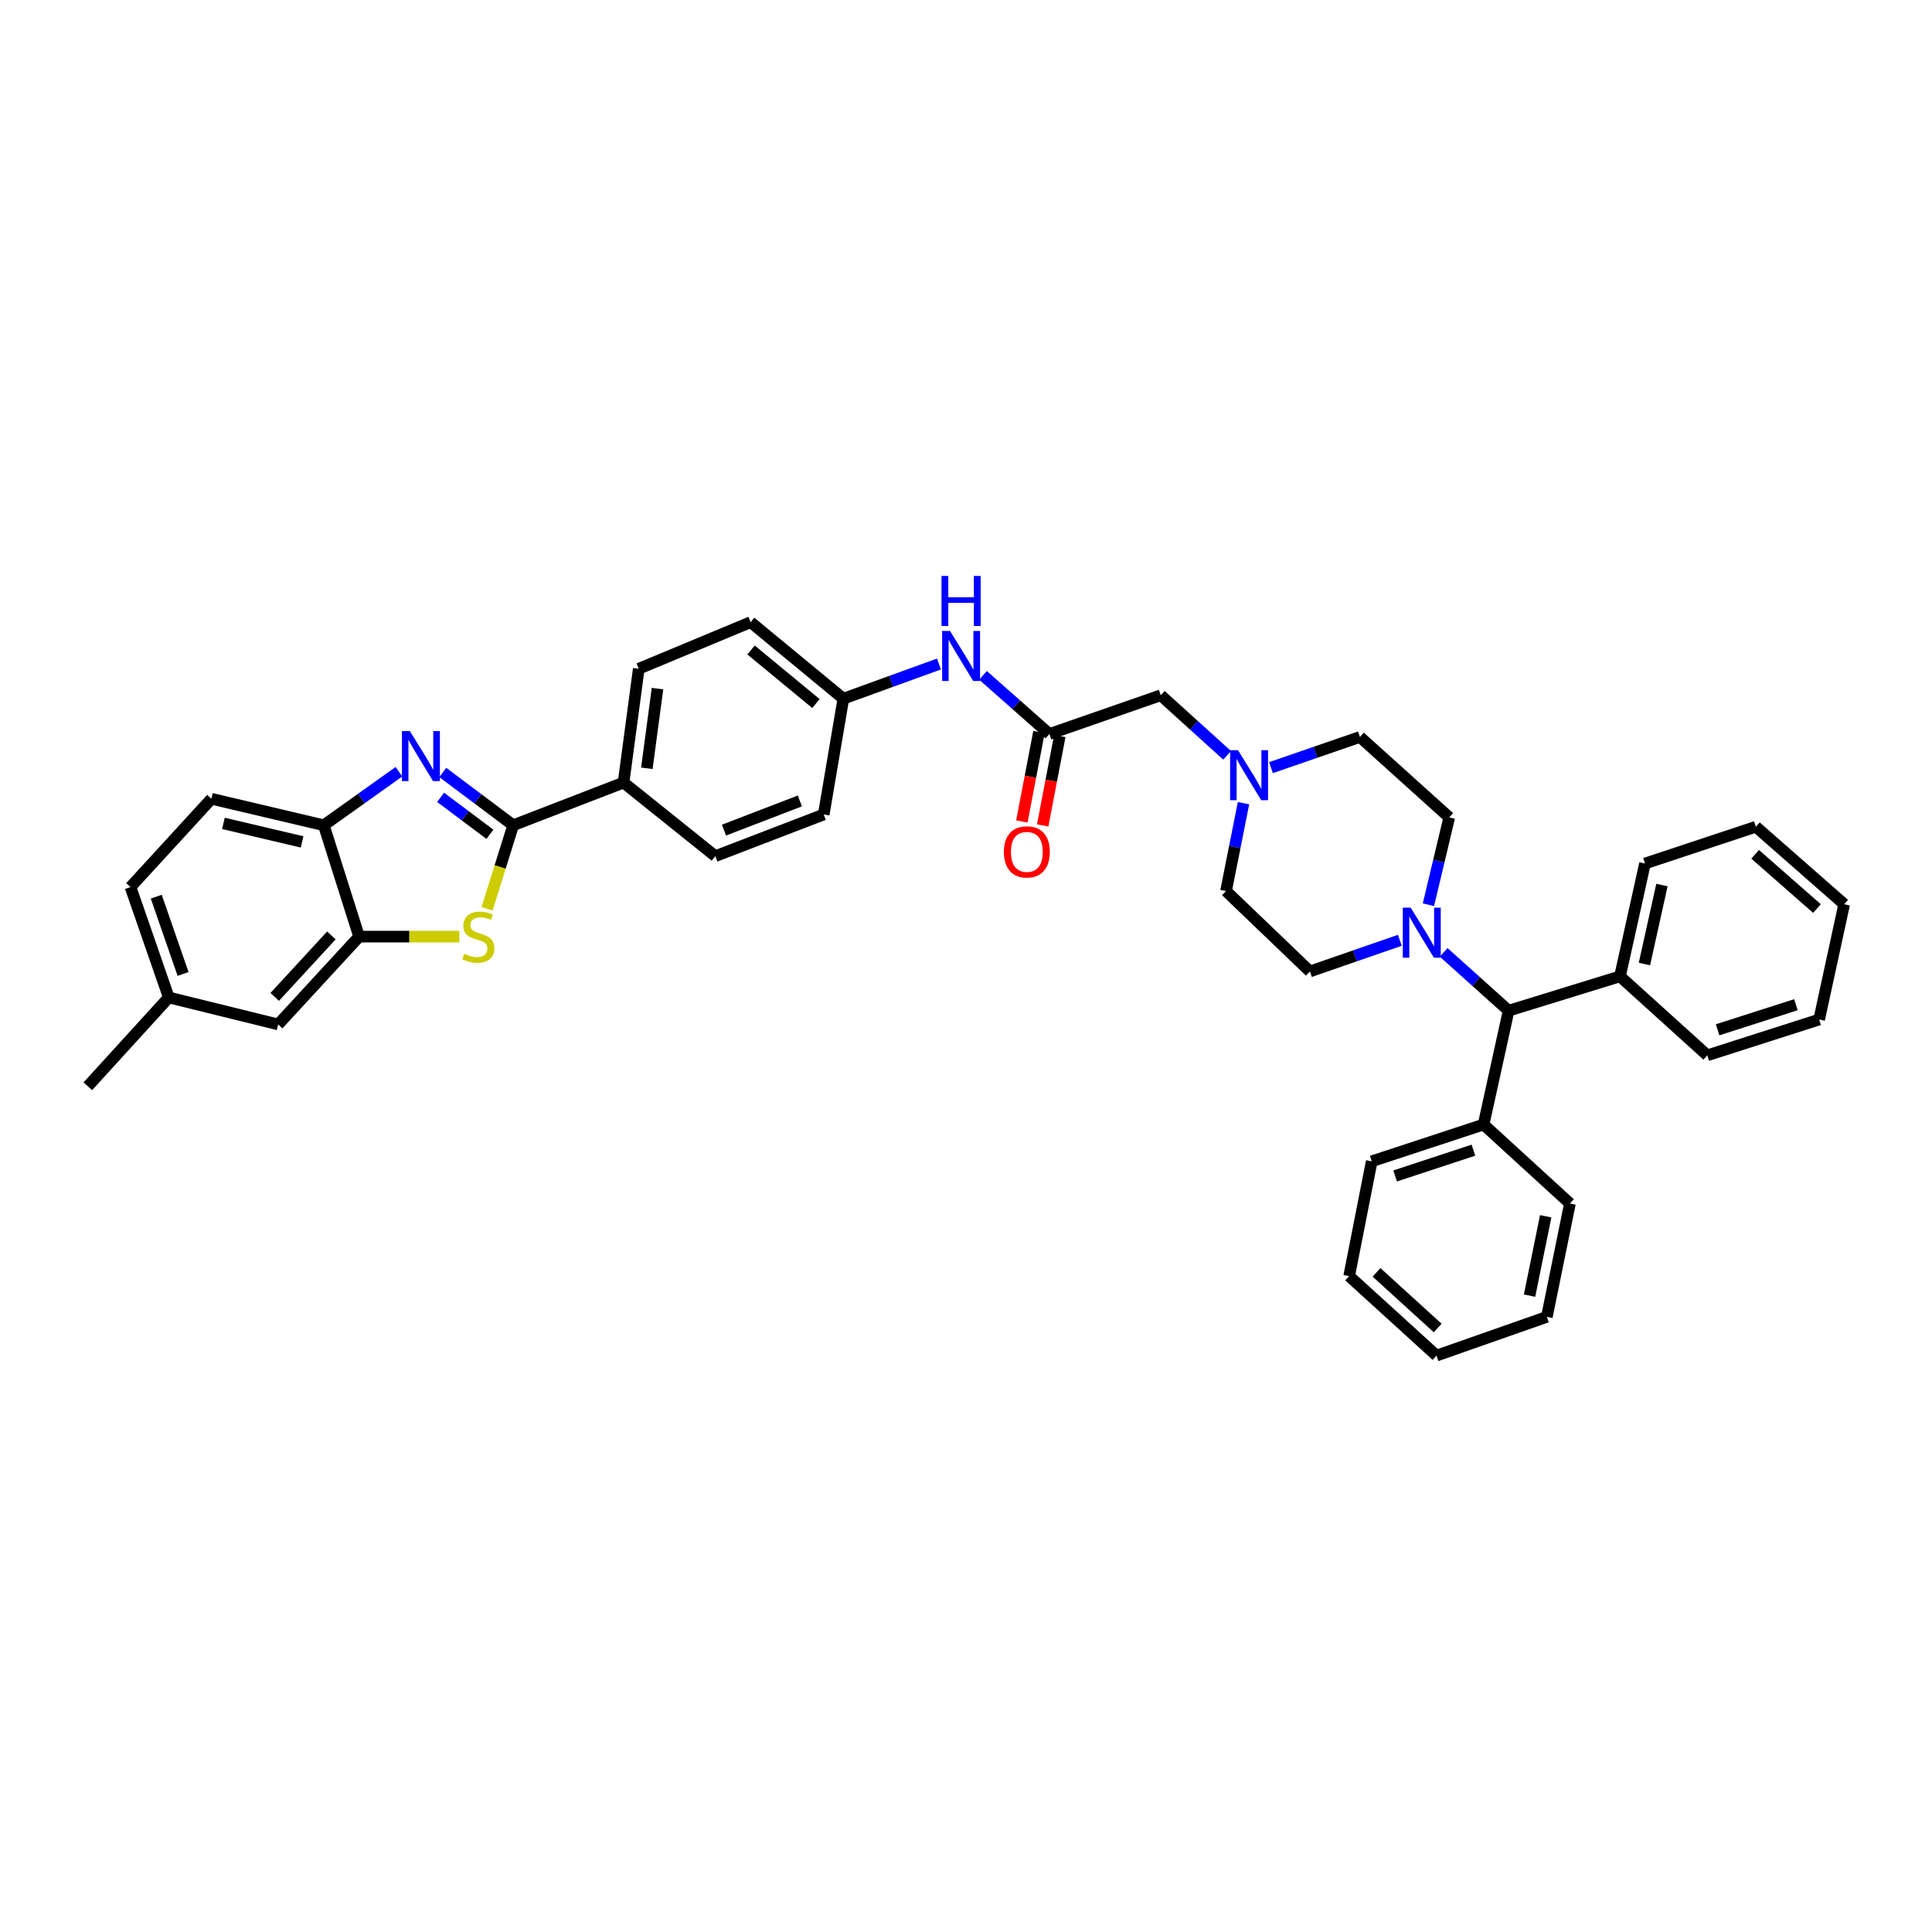 <?xml version='1.0' encoding='iso-8859-1'?>
<svg version='1.1' baseProfile='full'
              xmlns='http://www.w3.org/2000/svg'
                      xmlns:rdkit='http://www.rdkit.org/xml'
                      xmlns:xlink='http://www.w3.org/1999/xlink'
                  xml:space='preserve'
width='1000px' height='1000px' viewBox='0 0 1000 1000'>
<!-- END OF HEADER -->
<rect style='opacity:1.0;fill:#FFFFFF;stroke:none' width='1000' height='1000' x='0' y='0'> </rect>
<path class='bond-0' d='M 265.623,427.152 L 247.401,413.488' style='fill:none;fill-rule:evenodd;stroke:#000000;stroke-width:6px;stroke-linecap:butt;stroke-linejoin:miter;stroke-opacity:1' />
<path class='bond-0' d='M 247.401,413.488 L 229.178,399.824' style='fill:none;fill-rule:evenodd;stroke:#0000FF;stroke-width:6px;stroke-linecap:butt;stroke-linejoin:miter;stroke-opacity:1' />
<path class='bond-0' d='M 253.574,431.831 L 240.819,422.266' style='fill:none;fill-rule:evenodd;stroke:#000000;stroke-width:6px;stroke-linecap:butt;stroke-linejoin:miter;stroke-opacity:1' />
<path class='bond-0' d='M 240.819,422.266 L 228.063,412.701' style='fill:none;fill-rule:evenodd;stroke:#0000FF;stroke-width:6px;stroke-linecap:butt;stroke-linejoin:miter;stroke-opacity:1' />
<path class='bond-1' d='M 265.623,427.152 L 258.861,448.764' style='fill:none;fill-rule:evenodd;stroke:#000000;stroke-width:6px;stroke-linecap:butt;stroke-linejoin:miter;stroke-opacity:1' />
<path class='bond-1' d='M 258.861,448.764 L 252.099,470.376' style='fill:none;fill-rule:evenodd;stroke:#CCCC00;stroke-width:6px;stroke-linecap:butt;stroke-linejoin:miter;stroke-opacity:1' />
<path class='bond-8' d='M 265.623,427.152 L 322.755,405.063' style='fill:none;fill-rule:evenodd;stroke:#000000;stroke-width:6px;stroke-linecap:butt;stroke-linejoin:miter;stroke-opacity:1' />
<path class='bond-4' d='M 206.504,399.437 L 187.051,413.294' style='fill:none;fill-rule:evenodd;stroke:#0000FF;stroke-width:6px;stroke-linecap:butt;stroke-linejoin:miter;stroke-opacity:1' />
<path class='bond-4' d='M 187.051,413.294 L 167.598,427.152' style='fill:none;fill-rule:evenodd;stroke:#000000;stroke-width:6px;stroke-linecap:butt;stroke-linejoin:miter;stroke-opacity:1' />
<path class='bond-2' d='M 237.743,484.796 L 211.81,484.796' style='fill:none;fill-rule:evenodd;stroke:#CCCC00;stroke-width:6px;stroke-linecap:butt;stroke-linejoin:miter;stroke-opacity:1' />
<path class='bond-2' d='M 211.81,484.796 L 185.878,484.796' style='fill:none;fill-rule:evenodd;stroke:#000000;stroke-width:6px;stroke-linecap:butt;stroke-linejoin:miter;stroke-opacity:1' />
<path class='bond-10' d='M 185.878,484.796 L 143.979,530.248' style='fill:none;fill-rule:evenodd;stroke:#000000;stroke-width:6px;stroke-linecap:butt;stroke-linejoin:miter;stroke-opacity:1' />
<path class='bond-10' d='M 171.526,484.177 L 142.197,515.994' style='fill:none;fill-rule:evenodd;stroke:#000000;stroke-width:6px;stroke-linecap:butt;stroke-linejoin:miter;stroke-opacity:1' />
<path class='bond-38' d='M 185.878,484.796 L 167.598,427.152' style='fill:none;fill-rule:evenodd;stroke:#000000;stroke-width:6px;stroke-linecap:butt;stroke-linejoin:miter;stroke-opacity:1' />
<path class='bond-3' d='M 724.555,486.698 L 701.284,494.759' style='fill:none;fill-rule:evenodd;stroke:#0000FF;stroke-width:6px;stroke-linecap:butt;stroke-linejoin:miter;stroke-opacity:1' />
<path class='bond-3' d='M 701.284,494.759 L 678.013,502.819' style='fill:none;fill-rule:evenodd;stroke:#000000;stroke-width:6px;stroke-linecap:butt;stroke-linejoin:miter;stroke-opacity:1' />
<path class='bond-7' d='M 747.237,492.942 L 764.045,508.038' style='fill:none;fill-rule:evenodd;stroke:#0000FF;stroke-width:6px;stroke-linecap:butt;stroke-linejoin:miter;stroke-opacity:1' />
<path class='bond-7' d='M 764.045,508.038 L 780.854,523.135' style='fill:none;fill-rule:evenodd;stroke:#000000;stroke-width:6px;stroke-linecap:butt;stroke-linejoin:miter;stroke-opacity:1' />
<path class='bond-41' d='M 739.357,468.286 L 744.742,445.689' style='fill:none;fill-rule:evenodd;stroke:#0000FF;stroke-width:6px;stroke-linecap:butt;stroke-linejoin:miter;stroke-opacity:1' />
<path class='bond-41' d='M 744.742,445.689 L 750.127,423.093' style='fill:none;fill-rule:evenodd;stroke:#000000;stroke-width:6px;stroke-linecap:butt;stroke-linejoin:miter;stroke-opacity:1' />
<path class='bond-15' d='M 167.598,427.152 L 109.443,413.444' style='fill:none;fill-rule:evenodd;stroke:#000000;stroke-width:6px;stroke-linecap:butt;stroke-linejoin:miter;stroke-opacity:1' />
<path class='bond-15' d='M 156.358,435.775 L 115.649,426.179' style='fill:none;fill-rule:evenodd;stroke:#000000;stroke-width:6px;stroke-linecap:butt;stroke-linejoin:miter;stroke-opacity:1' />
<path class='bond-5' d='M 543.167,379.92 L 525.985,364.74' style='fill:none;fill-rule:evenodd;stroke:#000000;stroke-width:6px;stroke-linecap:butt;stroke-linejoin:miter;stroke-opacity:1' />
<path class='bond-5' d='M 525.985,364.74 L 508.803,349.56' style='fill:none;fill-rule:evenodd;stroke:#0000FF;stroke-width:6px;stroke-linecap:butt;stroke-linejoin:miter;stroke-opacity:1' />
<path class='bond-13' d='M 543.167,379.92 L 600.81,359.866' style='fill:none;fill-rule:evenodd;stroke:#000000;stroke-width:6px;stroke-linecap:butt;stroke-linejoin:miter;stroke-opacity:1' />
<path class='bond-14' d='M 537.779,378.888 L 533.345,402.036' style='fill:none;fill-rule:evenodd;stroke:#000000;stroke-width:6px;stroke-linecap:butt;stroke-linejoin:miter;stroke-opacity:1' />
<path class='bond-14' d='M 533.345,402.036 L 528.911,425.185' style='fill:none;fill-rule:evenodd;stroke:#FF0000;stroke-width:6px;stroke-linecap:butt;stroke-linejoin:miter;stroke-opacity:1' />
<path class='bond-14' d='M 548.555,380.952 L 544.121,404.1' style='fill:none;fill-rule:evenodd;stroke:#000000;stroke-width:6px;stroke-linecap:butt;stroke-linejoin:miter;stroke-opacity:1' />
<path class='bond-14' d='M 544.121,404.1 L 539.687,427.249' style='fill:none;fill-rule:evenodd;stroke:#FF0000;stroke-width:6px;stroke-linecap:butt;stroke-linejoin:miter;stroke-opacity:1' />
<path class='bond-6' d='M 635.158,390.957 L 617.984,375.412' style='fill:none;fill-rule:evenodd;stroke:#0000FF;stroke-width:6px;stroke-linecap:butt;stroke-linejoin:miter;stroke-opacity:1' />
<path class='bond-6' d='M 617.984,375.412 L 600.81,359.866' style='fill:none;fill-rule:evenodd;stroke:#000000;stroke-width:6px;stroke-linecap:butt;stroke-linejoin:miter;stroke-opacity:1' />
<path class='bond-20' d='M 657.856,397.33 L 680.881,389.387' style='fill:none;fill-rule:evenodd;stroke:#0000FF;stroke-width:6px;stroke-linecap:butt;stroke-linejoin:miter;stroke-opacity:1' />
<path class='bond-20' d='M 680.881,389.387 L 703.906,381.444' style='fill:none;fill-rule:evenodd;stroke:#000000;stroke-width:6px;stroke-linecap:butt;stroke-linejoin:miter;stroke-opacity:1' />
<path class='bond-21' d='M 643.639,415.716 L 639.115,438.452' style='fill:none;fill-rule:evenodd;stroke:#0000FF;stroke-width:6px;stroke-linecap:butt;stroke-linejoin:miter;stroke-opacity:1' />
<path class='bond-21' d='M 639.115,438.452 L 634.591,461.188' style='fill:none;fill-rule:evenodd;stroke:#000000;stroke-width:6px;stroke-linecap:butt;stroke-linejoin:miter;stroke-opacity:1' />
<path class='bond-16' d='M 780.854,523.135 L 838.497,505.361' style='fill:none;fill-rule:evenodd;stroke:#000000;stroke-width:6px;stroke-linecap:butt;stroke-linejoin:miter;stroke-opacity:1' />
<path class='bond-17' d='M 780.854,523.135 L 767.901,582.052' style='fill:none;fill-rule:evenodd;stroke:#000000;stroke-width:6px;stroke-linecap:butt;stroke-linejoin:miter;stroke-opacity:1' />
<path class='bond-18' d='M 322.755,405.063 L 330.624,346.146' style='fill:none;fill-rule:evenodd;stroke:#000000;stroke-width:6px;stroke-linecap:butt;stroke-linejoin:miter;stroke-opacity:1' />
<path class='bond-18' d='M 334.81,397.678 L 340.318,356.436' style='fill:none;fill-rule:evenodd;stroke:#000000;stroke-width:6px;stroke-linecap:butt;stroke-linejoin:miter;stroke-opacity:1' />
<path class='bond-19' d='M 322.755,405.063 L 370.243,443.146' style='fill:none;fill-rule:evenodd;stroke:#000000;stroke-width:6px;stroke-linecap:butt;stroke-linejoin:miter;stroke-opacity:1' />
<path class='bond-9' d='M 486.018,343.687 L 461.268,352.664' style='fill:none;fill-rule:evenodd;stroke:#0000FF;stroke-width:6px;stroke-linecap:butt;stroke-linejoin:miter;stroke-opacity:1' />
<path class='bond-9' d='M 461.268,352.664 L 436.517,361.64' style='fill:none;fill-rule:evenodd;stroke:#000000;stroke-width:6px;stroke-linecap:butt;stroke-linejoin:miter;stroke-opacity:1' />
<path class='bond-23' d='M 143.979,530.248 L 87.36,516.284' style='fill:none;fill-rule:evenodd;stroke:#000000;stroke-width:6px;stroke-linecap:butt;stroke-linejoin:miter;stroke-opacity:1' />
<path class='bond-11' d='M 678.013,502.819 L 634.591,461.188' style='fill:none;fill-rule:evenodd;stroke:#000000;stroke-width:6px;stroke-linecap:butt;stroke-linejoin:miter;stroke-opacity:1' />
<path class='bond-12' d='M 750.127,423.093 L 703.906,381.444' style='fill:none;fill-rule:evenodd;stroke:#000000;stroke-width:6px;stroke-linecap:butt;stroke-linejoin:miter;stroke-opacity:1' />
<path class='bond-26' d='M 109.443,413.444 L 67.544,459.14' style='fill:none;fill-rule:evenodd;stroke:#000000;stroke-width:6px;stroke-linecap:butt;stroke-linejoin:miter;stroke-opacity:1' />
<path class='bond-29' d='M 838.497,505.361 L 851.449,446.956' style='fill:none;fill-rule:evenodd;stroke:#000000;stroke-width:6px;stroke-linecap:butt;stroke-linejoin:miter;stroke-opacity:1' />
<path class='bond-29' d='M 851.151,498.976 L 860.218,458.092' style='fill:none;fill-rule:evenodd;stroke:#000000;stroke-width:6px;stroke-linecap:butt;stroke-linejoin:miter;stroke-opacity:1' />
<path class='bond-30' d='M 838.497,505.361 L 883.694,546.242' style='fill:none;fill-rule:evenodd;stroke:#000000;stroke-width:6px;stroke-linecap:butt;stroke-linejoin:miter;stroke-opacity:1' />
<path class='bond-27' d='M 767.901,582.052 L 710.002,601.1' style='fill:none;fill-rule:evenodd;stroke:#000000;stroke-width:6px;stroke-linecap:butt;stroke-linejoin:miter;stroke-opacity:1' />
<path class='bond-27' d='M 762.645,595.332 L 722.115,608.665' style='fill:none;fill-rule:evenodd;stroke:#000000;stroke-width:6px;stroke-linecap:butt;stroke-linejoin:miter;stroke-opacity:1' />
<path class='bond-28' d='M 767.901,582.052 L 812.598,622.934' style='fill:none;fill-rule:evenodd;stroke:#000000;stroke-width:6px;stroke-linecap:butt;stroke-linejoin:miter;stroke-opacity:1' />
<path class='bond-25' d='M 330.624,346.146 L 388.523,322.026' style='fill:none;fill-rule:evenodd;stroke:#000000;stroke-width:6px;stroke-linecap:butt;stroke-linejoin:miter;stroke-opacity:1' />
<path class='bond-24' d='M 370.243,443.146 L 426.363,421.569' style='fill:none;fill-rule:evenodd;stroke:#000000;stroke-width:6px;stroke-linecap:butt;stroke-linejoin:miter;stroke-opacity:1' />
<path class='bond-24' d='M 374.724,429.669 L 414.007,414.565' style='fill:none;fill-rule:evenodd;stroke:#000000;stroke-width:6px;stroke-linecap:butt;stroke-linejoin:miter;stroke-opacity:1' />
<path class='bond-22' d='M 436.517,361.64 L 426.363,421.569' style='fill:none;fill-rule:evenodd;stroke:#000000;stroke-width:6px;stroke-linecap:butt;stroke-linejoin:miter;stroke-opacity:1' />
<path class='bond-39' d='M 436.517,361.64 L 388.523,322.026' style='fill:none;fill-rule:evenodd;stroke:#000000;stroke-width:6px;stroke-linecap:butt;stroke-linejoin:miter;stroke-opacity:1' />
<path class='bond-39' d='M 422.334,364.159 L 388.738,336.43' style='fill:none;fill-rule:evenodd;stroke:#000000;stroke-width:6px;stroke-linecap:butt;stroke-linejoin:miter;stroke-opacity:1' />
<path class='bond-31' d='M 87.36,516.284 L 45.455,562.255' style='fill:none;fill-rule:evenodd;stroke:#000000;stroke-width:6px;stroke-linecap:butt;stroke-linejoin:miter;stroke-opacity:1' />
<path class='bond-40' d='M 87.36,516.284 L 67.544,459.14' style='fill:none;fill-rule:evenodd;stroke:#000000;stroke-width:6px;stroke-linecap:butt;stroke-linejoin:miter;stroke-opacity:1' />
<path class='bond-40' d='M 94.753,504.118 L 80.882,464.117' style='fill:none;fill-rule:evenodd;stroke:#000000;stroke-width:6px;stroke-linecap:butt;stroke-linejoin:miter;stroke-opacity:1' />
<path class='bond-34' d='M 710.002,601.1 L 698.323,660.517' style='fill:none;fill-rule:evenodd;stroke:#000000;stroke-width:6px;stroke-linecap:butt;stroke-linejoin:miter;stroke-opacity:1' />
<path class='bond-33' d='M 812.598,622.934 L 800.651,681.601' style='fill:none;fill-rule:evenodd;stroke:#000000;stroke-width:6px;stroke-linecap:butt;stroke-linejoin:miter;stroke-opacity:1' />
<path class='bond-33' d='M 800.055,629.544 L 791.692,670.612' style='fill:none;fill-rule:evenodd;stroke:#000000;stroke-width:6px;stroke-linecap:butt;stroke-linejoin:miter;stroke-opacity:1' />
<path class='bond-35' d='M 851.449,446.956 L 908.837,427.92' style='fill:none;fill-rule:evenodd;stroke:#000000;stroke-width:6px;stroke-linecap:butt;stroke-linejoin:miter;stroke-opacity:1' />
<path class='bond-32' d='M 883.694,546.242 L 941.593,527.707' style='fill:none;fill-rule:evenodd;stroke:#000000;stroke-width:6px;stroke-linecap:butt;stroke-linejoin:miter;stroke-opacity:1' />
<path class='bond-32' d='M 889.033,533.013 L 929.563,520.038' style='fill:none;fill-rule:evenodd;stroke:#000000;stroke-width:6px;stroke-linecap:butt;stroke-linejoin:miter;stroke-opacity:1' />
<path class='bond-37' d='M 941.593,527.707 L 954.545,468.033' style='fill:none;fill-rule:evenodd;stroke:#000000;stroke-width:6px;stroke-linecap:butt;stroke-linejoin:miter;stroke-opacity:1' />
<path class='bond-36' d='M 800.651,681.601 L 743.526,701.654' style='fill:none;fill-rule:evenodd;stroke:#000000;stroke-width:6px;stroke-linecap:butt;stroke-linejoin:miter;stroke-opacity:1' />
<path class='bond-42' d='M 698.323,660.517 L 743.526,701.654' style='fill:none;fill-rule:evenodd;stroke:#000000;stroke-width:6px;stroke-linecap:butt;stroke-linejoin:miter;stroke-opacity:1' />
<path class='bond-42' d='M 712.488,658.573 L 744.13,687.369' style='fill:none;fill-rule:evenodd;stroke:#000000;stroke-width:6px;stroke-linecap:butt;stroke-linejoin:miter;stroke-opacity:1' />
<path class='bond-43' d='M 908.837,427.92 L 954.545,468.033' style='fill:none;fill-rule:evenodd;stroke:#000000;stroke-width:6px;stroke-linecap:butt;stroke-linejoin:miter;stroke-opacity:1' />
<path class='bond-43' d='M 908.456,442.184 L 940.452,470.263' style='fill:none;fill-rule:evenodd;stroke:#000000;stroke-width:6px;stroke-linecap:butt;stroke-linejoin:miter;stroke-opacity:1' />
<path  class='atom-1' d='M 212.143 378.396
L 220.628 392.11
Q 221.469 393.463, 222.822 395.914
Q 224.175 398.364, 224.248 398.51
L 224.248 378.396
L 227.686 378.396
L 227.686 404.289
L 224.139 404.289
L 215.032 389.294
Q 213.972 387.539, 212.838 385.527
Q 211.741 383.516, 211.412 382.894
L 211.412 404.289
L 208.047 404.289
L 208.047 378.396
L 212.143 378.396
' fill='#0000FF'/>
<path  class='atom-2' d='M 240.273 493.683
Q 240.565 493.792, 241.772 494.304
Q 242.979 494.816, 244.296 495.145
Q 245.649 495.438, 246.965 495.438
Q 249.416 495.438, 250.842 494.268
Q 252.268 493.061, 252.268 490.976
Q 252.268 489.55, 251.537 488.672
Q 250.842 487.794, 249.745 487.319
Q 248.648 486.844, 246.819 486.295
Q 244.515 485.6, 243.125 484.942
Q 241.772 484.284, 240.785 482.894
Q 239.834 481.504, 239.834 479.164
Q 239.834 475.909, 242.028 473.897
Q 244.259 471.886, 248.648 471.886
Q 251.647 471.886, 255.048 473.312
L 254.207 476.128
Q 251.098 474.848, 248.757 474.848
Q 246.234 474.848, 244.844 475.909
Q 243.455 476.933, 243.491 478.725
Q 243.491 480.114, 244.186 480.956
Q 244.917 481.797, 245.941 482.272
Q 247.002 482.748, 248.757 483.296
Q 251.098 484.028, 252.488 484.759
Q 253.878 485.49, 254.865 486.99
Q 255.889 488.453, 255.889 490.976
Q 255.889 494.56, 253.475 496.499
Q 251.098 498.4, 247.112 498.4
Q 244.808 498.4, 243.052 497.888
Q 241.333 497.413, 239.285 496.572
L 240.273 493.683
' fill='#CCCC00'/>
<path  class='atom-4' d='M 730.183 469.819
L 738.668 483.534
Q 739.509 484.887, 740.862 487.337
Q 742.215 489.788, 742.289 489.934
L 742.289 469.819
L 745.726 469.819
L 745.726 495.712
L 742.179 495.712
L 733.072 480.718
Q 732.012 478.962, 730.878 476.951
Q 729.781 474.939, 729.452 474.318
L 729.452 495.712
L 726.087 495.712
L 726.087 469.819
L 730.183 469.819
' fill='#0000FF'/>
<path  class='atom-7' d='M 640.796 388.295
L 649.28 402.009
Q 650.121 403.362, 651.475 405.813
Q 652.828 408.263, 652.901 408.409
L 652.901 388.295
L 656.339 388.295
L 656.339 414.188
L 652.791 414.188
L 643.685 399.193
Q 642.624 397.438, 641.49 395.426
Q 640.393 393.415, 640.064 392.793
L 640.064 414.188
L 636.699 414.188
L 636.699 388.295
L 640.796 388.295
' fill='#0000FF'/>
<path  class='atom-10' d='M 491.735 326.592
L 500.219 340.306
Q 501.061 341.659, 502.414 344.11
Q 503.767 346.56, 503.84 346.706
L 503.84 326.592
L 507.278 326.592
L 507.278 352.485
L 503.73 352.485
L 494.624 337.49
Q 493.563 335.735, 492.43 333.723
Q 491.332 331.712, 491.003 331.09
L 491.003 352.485
L 487.639 352.485
L 487.639 326.592
L 491.735 326.592
' fill='#0000FF'/>
<path  class='atom-10' d='M 487.328 298.11
L 490.839 298.11
L 490.839 309.118
L 504.078 309.118
L 504.078 298.11
L 507.589 298.11
L 507.589 324.003
L 504.078 324.003
L 504.078 312.044
L 490.839 312.044
L 490.839 324.003
L 487.328 324.003
L 487.328 298.11
' fill='#0000FF'/>
<path  class='atom-15' d='M 519.609 440.934
Q 519.609 434.717, 522.681 431.242
Q 525.753 427.768, 531.494 427.768
Q 537.236 427.768, 540.308 431.242
Q 543.38 434.717, 543.38 440.934
Q 543.38 447.224, 540.272 450.808
Q 537.163 454.356, 531.494 454.356
Q 525.789 454.356, 522.681 450.808
Q 519.609 447.261, 519.609 440.934
M 531.494 451.43
Q 535.444 451.43, 537.565 448.797
Q 539.723 446.127, 539.723 440.934
Q 539.723 435.85, 537.565 433.29
Q 535.444 430.694, 531.494 430.694
Q 527.545 430.694, 525.387 433.254
Q 523.266 435.814, 523.266 440.934
Q 523.266 446.164, 525.387 448.797
Q 527.545 451.43, 531.494 451.43
' fill='#FF0000'/>
</svg>

